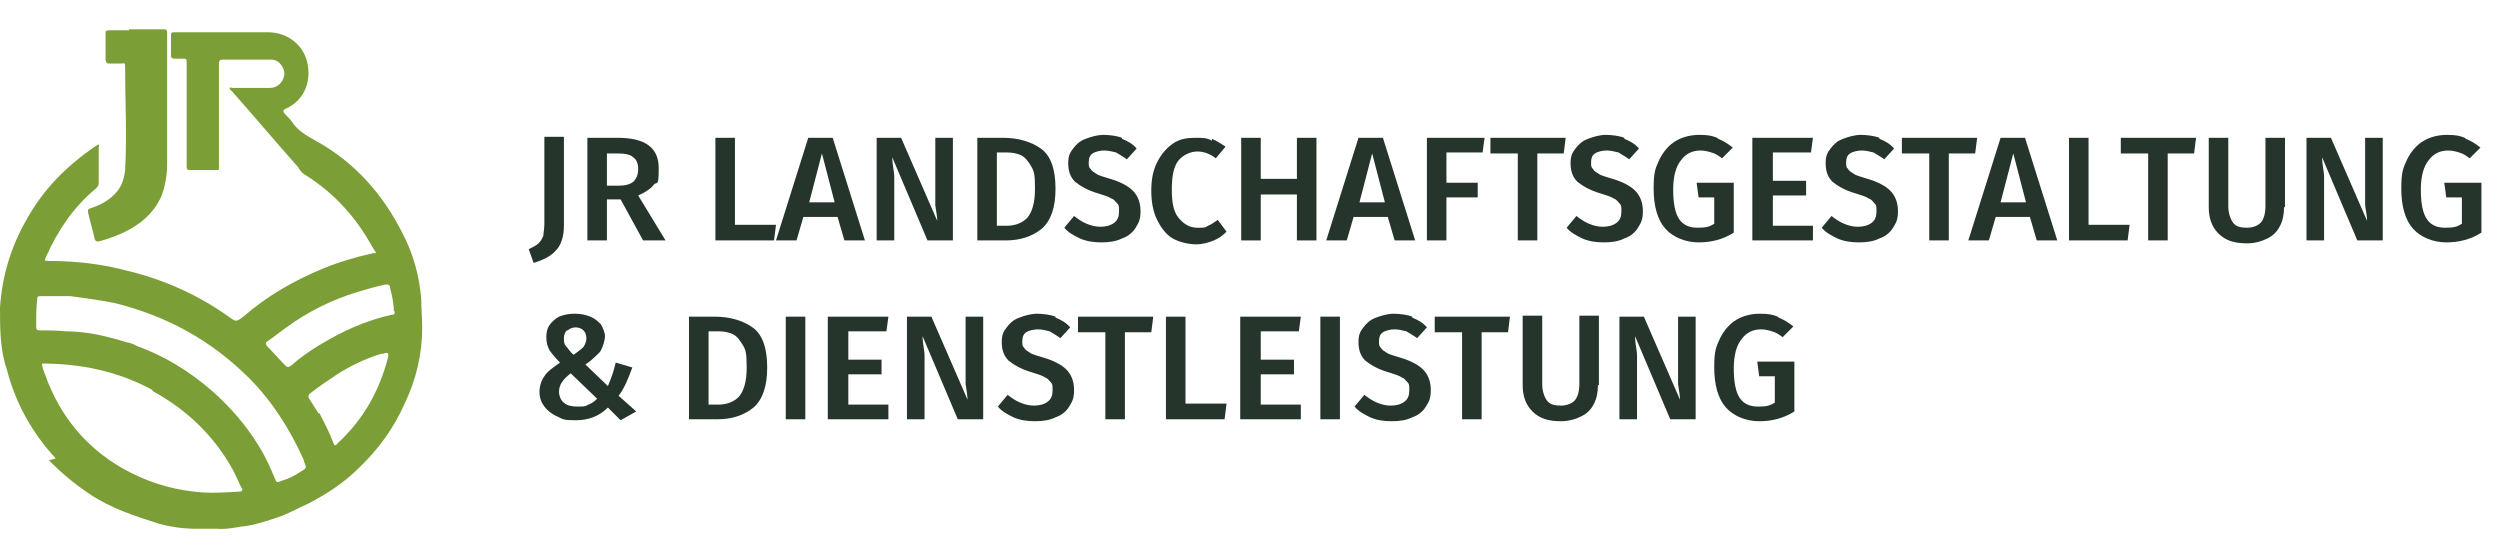 <?xml version="1.0" encoding="UTF-8"?>
<svg xmlns="http://www.w3.org/2000/svg" id="Ebene_1" width="255.8" height="57" version="1.1" viewBox="0 0 255.8 57">
  <defs>
    <style>
      .st0 {
        fill: #7b9e36;
      }

      .st1 {
        fill: #25352c;
      }
    </style>
  </defs>
  <g>
    <path class="st0" d="M5.7,46.9c-2.4-2.6-4.1-5.6-5-9.1C0,35.8,0,33.6,0,31.5c.2-3.2,1.1-6.2,2.7-9,1.7-3.1,4.1-5.5,7-7.5.1,0,.2-.2.4-.2.1,0,0,.2,0,.3,0,1.2,0,2.4,0,3.6,0,.3-.1.4-.3.6-2.3,1.9-3.9,4.3-5.1,7-.2.4-.1.4.3.4,2.7,0,5.4.3,8,1,3.8.9,7.3,2.5,10.4,4.7.8.6.8.5,1.5,0,2.4-2.1,5.2-3.7,8.1-4.9,1.7-.7,3.4-1.2,5.2-1.6.1,0,.2,0,.3,0,0,0,0,0,0,0-.2-.3-.3-.5-.5-.8-1.6-2.9-3.8-5.3-6.6-7.1-.4-.2-.7-.5-.9-.9-2.3-2.6-4.5-5.2-6.8-7.8,0,0-.2-.1-.2-.3,0-.1.2,0,.4,0,1.2,0,2.5,0,3.7,0,.8,0,1.4-.6,1.5-1.4,0-.7-.5-1.4-1.2-1.5-.1,0-.2,0-.4,0-1.6,0-3.1,0-4.7,0-.3,0-.4.1-.4.4,0,3.4,0,6.9,0,10.3,0,.1,0,.2,0,.4,0,.2,0,.2-.3.2-.9,0-1.8,0-2.7,0-.3,0-.3-.2-.3-.4,0-1.3,0-2.6,0-3.8,0-2.3,0-4.5,0-6.8,0-.3,0-.4-.4-.4-.3,0-.6,0-.9,0-.2,0-.3-.1-.3-.3,0-.7,0-1.4,0-2.1,0-.2,0-.3.3-.3.4,0,.8,0,1.3,0,2.8,0,5.5,0,8.3,0,2.1,0,3.8,1.4,4.1,3.4.3,1.9-.5,3.6-2.2,4.4-.1,0-.2.1-.3.2,0,.1,0,.2.1.3.3.3.6.6.8.9.6.9,1.5,1.4,2.4,1.9,4,2.2,6.9,5.5,8.9,9.5,1.1,2.1,1.7,4.3,1.9,6.7,0,1,.1,2,.1,2.9,0,2.7-.6,5.3-1.8,7.8-1.1,2.5-2.7,4.7-4.7,6.6-1.5,1.5-3.2,2.6-5.1,3.6-.9.4-1.8.9-2.8,1.3-1.2.4-2.3.8-3.5,1-1,.1-2,.4-3.1.3-.7,0-1.4,0-2.2,0-1.3,0-2.6-.2-3.7-.5-2.5-.8-5-1.6-7.2-3.1-1.5-1-2.8-2.1-4.1-3.4M15.6,39.9c-3.5-1.9-7.3-2.7-11.3-2.7,0,.4.2.8.3,1.1,1.5,4.2,4.1,7.4,7.9,9.6,2.3,1.3,4.7,2.1,7.3,2.4,1.6.2,3.1.1,4.7,0,.3,0,.4-.2.2-.4-.4-.8-.7-1.6-1.2-2.4-1.9-3.2-4.6-5.7-7.9-7.5M13,35c.3.1.7.2,1,.4,2.8,1,5.4,2.6,7.7,4.6,1.8,1.6,3.4,3.4,4.7,5.5.7,1.1,1.2,2.2,1.7,3.4.2.5.2.5.7.3.7-.2,1.3-.5,1.9-.9.7-.4.7-.4.4-1.1,0,0,0,0,0-.1-1.4-3.1-3.2-6-5.6-8.4-3.9-3.9-8.5-6.4-13.8-7.7-1.5-.3-3-.5-4.5-.7-1,0-2,0-3,0-.3,0-.4,0-.4.4-.1.9-.1,1.8-.1,2.8,0,.2.1.3.3.3.9,0,1.8,0,2.7.1,2.2,0,4.3.5,6.5,1.2M40.3,31.9c0-.9-.2-1.7-.4-2.5,0-.2-.1-.3-.4-.3-1,.2-2,.5-3,.8-2.6.8-5,2-7.2,3.6-.7.5-1.3,1-1.9,1.4-.2.1-.3.3,0,.6.6.6,1.2,1.3,1.8,1.9.2.2.3.2.6,0,.9-.8,1.9-1.5,2.9-2.1,2.3-1.4,4.7-2.5,7.4-3.1.2,0,.3,0,.3-.4M32.7,42.3c.5,1,1,1.9,1.4,3,.1.3.2.4.5,0,2.6-2.4,4.2-5.3,5.1-8.7.1-.5,0-.6-.5-.4,0,0-.1,0-.2,0-1.6.5-3.1,1.2-4.5,2.1-.9.6-1.8,1.2-2.7,1.9-.3.2-.3.4-.1.7.3.5.6.9.9,1.4"></path>
    <path class="st0" d="M13.2,3c1.2,0,2.3,0,3.5,0,.3,0,.4,0,.4.4,0,4.5,0,8.9,0,13.4,0,1.1-.2,2.3-.6,3.3-.8,1.8-2.3,3-4.1,3.8-.7.3-1.5.6-2.3.8-.2,0-.3,0-.4-.2-.2-.9-.5-1.9-.7-2.8,0-.3,0-.3.3-.4.9-.3,1.7-.7,2.4-1.4.7-.7,1-1.5,1.1-2.5.2-3.5,0-7.1,0-10.6,0-.2,0-.4-.3-.3-.4,0-.8,0-1.2,0-.4,0-.4,0-.5-.4,0-.9,0-1.8,0-2.6,0-.3,0-.4.4-.4.7,0,1.3,0,2,0"></path>
  </g>
  <g>
    <path class="st1" d="M57.7,23.1c0,1.1-.3,2-.8,2.5-.5.6-1.3,1-2.3,1.3l-.5-1.4c.4-.2.8-.4,1-.6s.4-.5.5-.8c0-.3.1-.7.1-1.2v-8.9h2v9Z"></path>
    <path class="st1" d="M63.4,20.4h-1.3v4.2h-2v-10.5h3.1c2.8,0,4.2,1,4.2,3.1s-.2,1.3-.5,1.7-.9.8-1.6,1.1l2.8,4.6h-2.3l-2.3-4.2ZM62.1,19h1.2c.6,0,1.1-.1,1.5-.4.3-.3.5-.7.5-1.3s-.2-1-.5-1.2c-.3-.3-.9-.4-1.6-.4h-1.1v3.4Z"></path>
    <path class="st1" d="M75.2,14.1v8.9h4.2l-.2,1.6h-6v-10.5h2Z"></path>
    <path class="st1" d="M86.4,24.6l-.7-2.4h-3.5l-.7,2.4h-2.1l3.3-10.5h2.5l3.3,10.5h-2.1ZM82.7,20.7h2.7l-1.3-5-1.3,5Z"></path>
    <path class="st1" d="M97.5,24.6h-2.6l-3.6-8.5c0,.8.2,1.4.2,2,0,.6,0,1.3,0,2.2v4.3h-1.8v-10.5h2.5l3.7,8.5c0-.4-.1-.9-.2-1.6,0-.7,0-1.3,0-2v-4.9h1.8v10.5Z"></path>
    <path class="st1" d="M106.5,15.2c1,.7,1.5,2.1,1.5,4.1s-.5,3.3-1.4,4.1c-1,.8-2.2,1.2-3.7,1.2h-2.9v-10.5h2.6c1.6,0,2.9.4,3.9,1.1ZM102,15.6v7.5h1c.9,0,1.6-.3,2.1-.8.5-.6.8-1.5.8-3s-.1-1.8-.4-2.3c-.3-.5-.6-.9-1-1.1s-.9-.3-1.5-.3h-.9Z"></path>
    <path class="st1" d="M114.8,14.2c.5.2,1.1.5,1.5,1l-1,1.1c-.4-.3-.8-.5-1.1-.7-.4-.1-.8-.2-1.2-.2s-.9.1-1.2.3-.4.5-.4.9,0,.5.2.7c.1.2.3.3.6.5.3.2.8.3,1.4.5,1,.3,1.8.7,2.3,1.2s.8,1.2.8,2.1-.2,1.2-.5,1.7c-.3.5-.8.9-1.4,1.1-.6.3-1.3.4-2.1.4s-1.5-.1-2.2-.4c-.6-.3-1.2-.6-1.6-1.1l1-1.2c.4.3.8.6,1.3.8s.9.3,1.4.3,1-.1,1.4-.4c.4-.3.5-.7.5-1.2s0-.6-.2-.8-.3-.4-.6-.5c-.3-.2-.7-.3-1.3-.5-1.1-.3-1.9-.8-2.4-1.2-.5-.5-.7-1.1-.7-1.9s.2-1.1.5-1.5c.3-.4.7-.8,1.3-1,.5-.2,1.2-.4,1.8-.4s1.4.1,1.9.3Z"></path>
    <path class="st1" d="M124,14.2c.5.2.9.5,1.4.8l-1,1.2c-.6-.5-1.3-.7-1.9-.7s-1.4.3-1.9.9c-.5.6-.7,1.6-.7,3s.2,2.3.7,2.9c.5.6,1.1,1,1.9,1s.8,0,1.1-.2c.3-.1.7-.4,1-.6l.9,1.2c-.4.4-.8.7-1.3.9-.5.2-1.1.4-1.8.4s-1.7-.2-2.4-.6-1.2-1.1-1.6-1.9c-.4-.8-.6-1.8-.6-3s.2-2.1.6-2.9c.4-.8.9-1.4,1.6-1.9s1.5-.6,2.3-.6,1.2,0,1.7.3Z"></path>
    <path class="st1" d="M132.7,24.6v-4.7h-3.7v4.7h-2v-10.5h2v4.2h3.7v-4.2h2v10.5h-2Z"></path>
    <path class="st1" d="M142.7,24.6l-.7-2.4h-3.5l-.7,2.4h-2.1l3.3-10.5h2.5l3.3,10.5h-2.1ZM139,20.7h2.7l-1.3-5-1.3,5Z"></path>
    <path class="st1" d="M146,24.6v-10.5h5.9l-.2,1.5h-3.7v3.1h3.2v1.5h-3.2v4.4h-2Z"></path>
    <path class="st1" d="M160.2,14.1l-.2,1.6h-2.7v8.9h-2v-8.9h-2.8v-1.6h7.8Z"></path>
    <path class="st1" d="M166.2,14.2c.5.2,1.1.5,1.5,1l-1,1.1c-.4-.3-.8-.5-1.1-.7-.4-.1-.8-.2-1.2-.2s-.9.1-1.2.3-.4.5-.4.9,0,.5.2.7c.1.2.3.3.6.5.3.2.8.3,1.4.5,1,.3,1.8.7,2.3,1.2s.8,1.2.8,2.1-.2,1.2-.5,1.7c-.3.5-.8.9-1.4,1.1-.6.3-1.3.4-2.1.4s-1.5-.1-2.2-.4c-.6-.3-1.2-.6-1.6-1.1l1-1.2c.4.3.8.6,1.3.8s.9.3,1.4.3,1-.1,1.4-.4c.4-.3.5-.7.5-1.2s0-.6-.2-.8-.3-.4-.6-.5c-.3-.2-.7-.3-1.3-.5-1.1-.3-1.9-.8-2.4-1.2-.5-.5-.7-1.1-.7-1.9s.2-1.1.5-1.5c.3-.4.7-.8,1.3-1,.5-.2,1.2-.4,1.8-.4s1.4.1,1.9.3Z"></path>
    <path class="st1" d="M175.8,14.2c.5.2,1,.5,1.5.9l-1.1,1.1c-.4-.3-.7-.5-1.1-.6-.3-.1-.7-.2-1.1-.2-.8,0-1.5.3-2,1-.5.6-.8,1.6-.8,3s.2,2.4.6,3c.4.6,1,.9,1.9.9s1.2-.1,1.7-.4v-2.7h-1.6l-.2-1.5h3.8v5.1c-1.1.7-2.3,1-3.6,1s-2.6-.5-3.4-1.4c-.8-.9-1.2-2.3-1.2-4.1s.2-2.1.6-3c.4-.8,1-1.5,1.7-1.9.7-.4,1.5-.6,2.4-.6s1.3.1,1.8.3Z"></path>
    <path class="st1" d="M185.5,14.1l-.2,1.5h-3.9v2.9h3.4v1.5h-3.4v3.1h4.1v1.5h-6.2v-10.5h6.1Z"></path>
    <path class="st1" d="M192.3,14.2c.5.2,1.1.5,1.5,1l-1,1.1c-.4-.3-.8-.5-1.1-.7-.4-.1-.8-.2-1.2-.2s-.9.1-1.2.3-.4.5-.4.9,0,.5.2.7c.1.2.3.3.6.5.3.2.8.3,1.4.5,1,.3,1.8.7,2.3,1.2s.8,1.2.8,2.1-.2,1.2-.5,1.7c-.3.5-.8.9-1.4,1.1-.6.3-1.3.4-2.1.4s-1.5-.1-2.2-.4c-.6-.3-1.2-.6-1.6-1.1l1-1.2c.4.3.8.6,1.3.8s.9.3,1.4.3,1-.1,1.4-.4c.4-.3.5-.7.5-1.2s0-.6-.2-.8-.3-.4-.6-.5c-.3-.2-.7-.3-1.3-.5-1.1-.3-1.9-.8-2.4-1.2-.5-.5-.7-1.1-.7-1.9s.2-1.1.5-1.5c.3-.4.7-.8,1.3-1,.5-.2,1.2-.4,1.8-.4s1.4.1,1.9.3Z"></path>
    <path class="st1" d="M202.3,14.1l-.2,1.6h-2.7v8.9h-2v-8.9h-2.8v-1.6h7.8Z"></path>
    <path class="st1" d="M208.4,24.6l-.7-2.4h-3.5l-.7,2.4h-2.1l3.3-10.5h2.5l3.3,10.5h-2.1ZM204.6,20.7h2.7l-1.3-5-1.3,5Z"></path>
    <path class="st1" d="M213.7,14.1v8.9h4.2l-.2,1.6h-6v-10.5h2Z"></path>
    <path class="st1" d="M224.7,14.1l-.2,1.6h-2.7v8.9h-2v-8.9h-2.8v-1.6h7.8Z"></path>
    <path class="st1" d="M233.7,21.2c0,.7-.1,1.3-.4,1.9s-.7,1-1.3,1.3c-.6.3-1.3.5-2.1.5-1.3,0-2.2-.3-2.9-1s-1-1.6-1-2.7v-7.1h2v7c0,.7.2,1.3.5,1.7s.8.5,1.4.5,1.1-.2,1.4-.5.5-.9.5-1.7v-7h2v7.1Z"></path>
    <path class="st1" d="M243.8,24.6h-2.6l-3.6-8.5c0,.8.2,1.4.2,2,0,.6,0,1.3,0,2.2v4.3h-1.8v-10.5h2.5l3.7,8.5c0-.4-.1-.9-.2-1.6,0-.7,0-1.3,0-2v-4.9h1.8v10.5Z"></path>
    <path class="st1" d="M252.3,14.2c.5.2,1,.5,1.5.9l-1.1,1.1c-.4-.3-.7-.5-1.1-.6-.3-.1-.7-.2-1.1-.2-.8,0-1.5.3-2,1-.5.6-.8,1.6-.8,3s.2,2.4.6,3c.4.6,1,.9,1.9.9s1.2-.1,1.7-.4v-2.7h-1.6l-.2-1.5h3.8v5.1c-1.1.7-2.3,1-3.6,1s-2.6-.5-3.4-1.4c-.8-.9-1.2-2.3-1.2-4.1s.2-2.1.6-3c.4-.8,1-1.5,1.7-1.9.7-.4,1.5-.6,2.4-.6s1.3.1,1.8.3Z"></path>
    <path class="st1" d="M60.4,32.4c.5.2.8.5,1.1.8.2.4.4.8.4,1.2s-.2,1.1-.5,1.6c-.4.4-.9.9-1.5,1.3l2.3,2.2c.3-.7.6-1.5.8-2.4l1.7.5c-.4,1.1-.8,2.1-1.4,2.9l1.8,1.6-1.6.9-1.3-1.3c-.9.9-2,1.3-3.3,1.3s-1.3-.1-1.9-.4c-.5-.2-1-.6-1.3-1-.3-.4-.5-.9-.5-1.5s.2-1.2.5-1.6c.3-.5.9-.9,1.6-1.4-.5-.5-.9-1-1.1-1.3-.2-.4-.3-.8-.3-1.3s.1-.9.3-1.2.6-.7,1-.9c.5-.2,1-.3,1.6-.3s1.1.1,1.6.3ZM57.5,39.1c-.2.3-.3.6-.3,1s.2.9.5,1.1c.3.3.8.4,1.4.4s.8,0,1.1-.2c.3-.1.6-.3.9-.6l-2.7-2.6c-.4.3-.7.6-.9.9ZM58,33.8c-.2.2-.3.5-.3.8s0,.6.2.8c.2.2.4.6.8.9.4-.3.7-.5,1-.8.2-.3.3-.6.3-.9s-.1-.6-.3-.8c-.2-.2-.5-.3-.8-.3s-.6.1-.8.3Z"></path>
    <path class="st1" d="M77,33.5c1,.7,1.5,2.1,1.5,4.1s-.5,3.3-1.4,4.1c-1,.8-2.2,1.2-3.7,1.2h-2.9v-10.5h2.6c1.6,0,2.9.4,3.9,1.1ZM72.5,33.9v7.5h1c.9,0,1.6-.3,2.1-.8.5-.6.8-1.5.8-3s-.1-1.8-.4-2.3c-.3-.5-.6-.9-1-1.1s-.9-.3-1.5-.3h-.9Z"></path>
    <path class="st1" d="M82.4,32.4v10.5h-2v-10.5h2Z"></path>
    <path class="st1" d="M90.9,32.4l-.2,1.5h-3.9v2.9h3.4v1.5h-3.4v3.1h4.1v1.5h-6.2v-10.5h6.1Z"></path>
    <path class="st1" d="M100.6,42.9h-2.6l-3.6-8.5c0,.8.2,1.4.2,2,0,.6,0,1.3,0,2.2v4.3h-1.8v-10.5h2.5l3.7,8.5c0-.4-.1-.9-.2-1.6,0-.7,0-1.3,0-2v-4.9h1.8v10.5Z"></path>
    <path class="st1" d="M108,32.5c.5.2,1.1.5,1.5,1l-1,1.1c-.4-.3-.8-.5-1.1-.7-.4-.1-.8-.2-1.2-.2s-.9.1-1.2.3-.4.5-.4.9,0,.5.2.7c.1.2.3.3.6.5.3.2.8.3,1.4.5,1,.3,1.8.7,2.3,1.2s.8,1.2.8,2.1-.2,1.2-.5,1.7c-.3.5-.8.9-1.4,1.1-.6.3-1.3.4-2.1.4s-1.5-.1-2.2-.4c-.6-.3-1.2-.6-1.6-1.1l1-1.2c.4.3.8.6,1.3.8s.9.3,1.4.3,1-.1,1.4-.4c.4-.3.5-.7.5-1.2s0-.6-.2-.8-.3-.4-.6-.5c-.3-.2-.7-.3-1.3-.5-1.1-.3-1.9-.8-2.4-1.2-.5-.5-.7-1.1-.7-1.9s.2-1.1.5-1.5c.3-.4.7-.8,1.3-1,.5-.2,1.2-.4,1.8-.4s1.4.1,1.9.3Z"></path>
    <path class="st1" d="M118,32.4l-.2,1.6h-2.7v8.9h-2v-8.9h-2.8v-1.6h7.8Z"></path>
    <path class="st1" d="M121.3,32.4v8.9h4.2l-.2,1.6h-6v-10.5h2Z"></path>
    <path class="st1" d="M133.1,32.4l-.2,1.5h-3.9v2.9h3.4v1.5h-3.4v3.1h4.1v1.5h-6.2v-10.5h6.1Z"></path>
    <path class="st1" d="M137.1,32.4v10.5h-2v-10.5h2Z"></path>
    <path class="st1" d="M144.5,32.5c.5.2,1.1.5,1.5,1l-1,1.1c-.4-.3-.8-.5-1.1-.7-.4-.1-.8-.2-1.2-.2s-.9.1-1.2.3-.4.5-.4.9,0,.5.2.7c.1.2.3.3.6.5.3.2.8.3,1.4.5,1,.3,1.8.7,2.3,1.2s.8,1.2.8,2.1-.2,1.2-.5,1.7c-.3.5-.8.9-1.4,1.1-.6.3-1.3.4-2.1.4s-1.5-.1-2.2-.4c-.6-.3-1.2-.6-1.6-1.1l1-1.2c.4.3.8.6,1.3.8s.9.3,1.4.3,1-.1,1.4-.4c.4-.3.5-.7.5-1.2s0-.6-.2-.8-.3-.4-.6-.5c-.3-.2-.7-.3-1.3-.5-1.1-.3-1.9-.8-2.4-1.2-.5-.5-.7-1.1-.7-1.9s.2-1.1.5-1.5c.3-.4.7-.8,1.3-1,.5-.2,1.2-.4,1.8-.4s1.4.1,1.9.3Z"></path>
    <path class="st1" d="M154.5,32.4l-.2,1.6h-2.7v8.9h-2v-8.9h-2.8v-1.6h7.8Z"></path>
    <path class="st1" d="M163.5,39.4c0,.7-.1,1.3-.4,1.9s-.7,1-1.3,1.3c-.6.3-1.3.5-2.1.5-1.3,0-2.2-.3-2.9-1s-1-1.6-1-2.7v-7.1h2v7c0,.7.2,1.3.5,1.7s.8.5,1.4.5,1.1-.2,1.4-.5.5-.9.5-1.7v-7h2v7.1Z"></path>
    <path class="st1" d="M173.5,42.9h-2.6l-3.6-8.5c0,.8.2,1.4.2,2,0,.6,0,1.3,0,2.2v4.3h-1.8v-10.5h2.5l3.7,8.5c0-.4-.1-.9-.2-1.6,0-.7,0-1.3,0-2v-4.9h1.8v10.5Z"></path>
    <path class="st1" d="M182,32.5c.5.2,1,.5,1.5.9l-1.1,1.1c-.4-.3-.7-.5-1.1-.6-.3-.1-.7-.2-1.1-.2-.8,0-1.5.3-2,1-.5.6-.8,1.6-.8,3s.2,2.4.6,3c.4.6,1,.9,1.9.9s1.2-.1,1.7-.4v-2.7h-1.6l-.2-1.5h3.8v5.1c-1.1.7-2.3,1-3.6,1s-2.6-.5-3.4-1.4c-.8-.9-1.2-2.3-1.2-4.1s.2-2.1.6-3c.4-.8,1-1.5,1.7-1.9.7-.4,1.5-.6,2.4-.6s1.3.1,1.8.3Z"></path>
  </g>
</svg>
